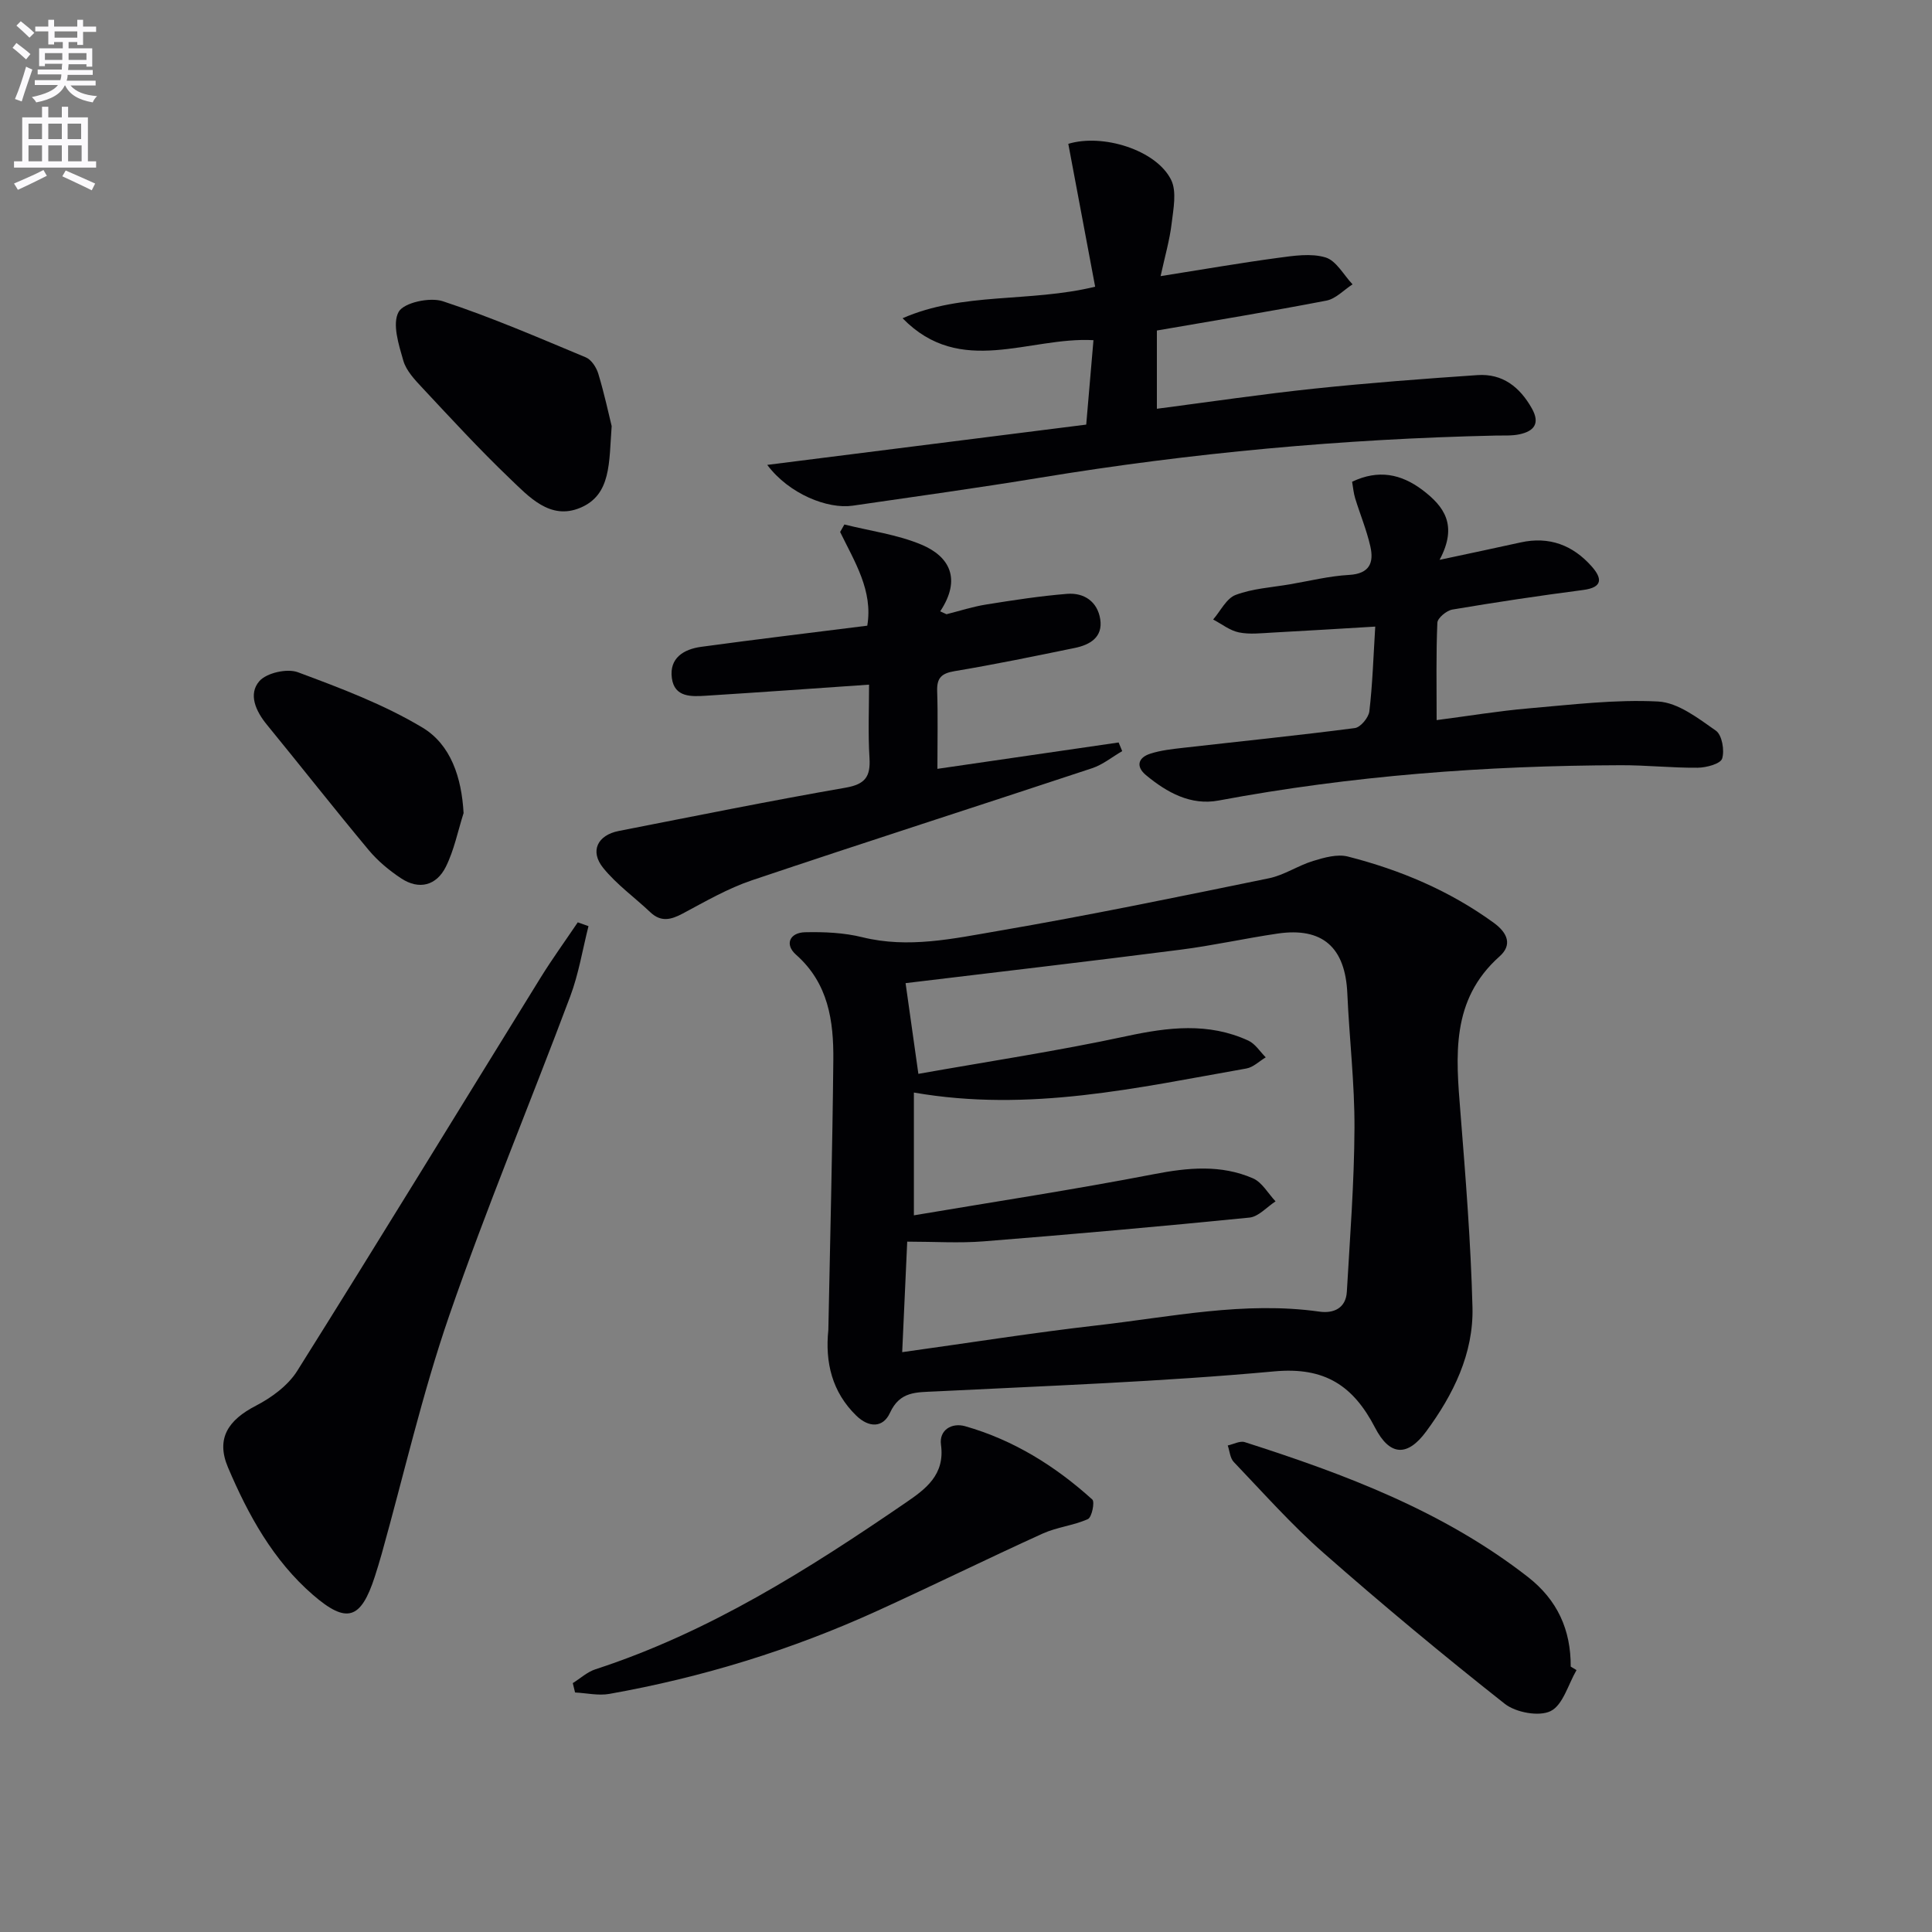 <svg enable-background="new 0 0 400 400" viewBox="0 0 400 400" xmlns="http://www.w3.org/2000/svg"><rect x="0" y="0" width="400" height="400" fill="#808080" stroke="none"/><path d="m2.6 9.9.8-1c.9.7 1.9 1.4 2.9 2.3l-.9 1.1c-1.1-1-2-1.8-2.8-2.4zm.5 10.6c.9-2.1 1.6-4.3 2.3-6.7.4.2.8.4 1.3.6-.7 2.1-1.5 4.3-2.2 6.6zm.3-15.2.9-.9c1 .8 2 1.6 2.8 2.4l-1 1c-.9-.9-1.8-1.7-2.7-2.5zm12.6-1.2h1.2v1.4h2.7v1.1h-2.7v2.7h-1.2v-.6h-1.8v1.3h4.9v3.8h-1.2v-.5h-3.7c0 .4-.1.9-.1 1.2h5.1v1h-5.2c0 .5-.1.9-.2 1.2h6v1h-5.2c1.1 1.3 2.9 2 5.5 2.2-.4.4-.7.8-.9 1.3-2.9-.5-4.8-1.6-5.7-3.5h-.1c-.8 1.7-2.7 2.9-5.9 3.5-.2-.4-.6-.8-.9-1.1 2.8-.6 4.6-1.4 5.4-2.5h-4.8v-1h5.3c.1-.3.2-.7.2-1.2h-4.9v-1h5c0-.4 0-.8.1-1.2h-3.6v.5h-1.2v-3.7h4.9v-1.3h-1.8v.5h-1.2v-2.7h-2.7v-1h2.7v-1.4h1.2v1.4h4.8zm-6.7 8.3h3.6c0-.4 0-.9 0-1.4h-3.6zm1.9-4.6h4.8v-1.3h-4.7v1.3zm6.7 3.2h-3.7v1.4h3.7z" fill="#fbfafc"/><path d="m8.7 22.1h1.3v2.2h2.8v-2.2h1.3v2.2h4.1v9.1h1.7v1.3h-17v-1.3h1.7v-9.1h4.1zm.3 13.1.7 1.2c-1.8.9-3.8 1.9-6 2.9-.2-.4-.5-.8-.8-1.3 2.3-1 4.4-1.9 6.1-2.8zm-3.1-6.4h2.8v-3.2h-2.8zm0 4.6h2.8v-3.3h-2.8zm4.1-4.6h2.8v-3.2h-2.8zm0 4.6h2.8v-3.3h-2.8zm3.6 1.9c2.1.9 4.1 1.8 6.1 2.7l-.7 1.4c-2.2-1.1-4.2-2-6.1-2.9zm3.2-9.7h-2.8v3.2h2.8zm-2.7 7.8h2.8v-3.3h-2.8z" fill="#fbfafc"/><g fill="#010104"><path d="m171.5 275.34c.36-18.62.85-37.24 1.03-55.86.08-8.09-1.01-15.89-7.72-21.82-2.41-2.13-1.32-4.58 1.89-4.65 3.94-.09 8.03.09 11.83 1.03 9.54 2.36 18.85.29 28.06-1.29 18.78-3.22 37.45-7.08 56.12-10.91 3.18-.65 6.05-2.65 9.19-3.6 2.29-.7 4.99-1.46 7.17-.9 10.85 2.77 21.05 7.07 30.2 13.72 2.94 2.14 3.83 4.62 1.19 6.96-10.13 9.02-9.03 20.59-8.09 32.33 1.07 13.41 2.14 26.84 2.49 40.28.25 9.62-3.98 18.13-9.57 25.72-3.94 5.36-7.58 5.06-10.59-.75-4.48-8.64-10.34-12.64-20.87-11.67-23.33 2.14-46.78 2.98-70.19 4.15-3.91.2-7.32-.07-9.38 4.43-1.45 3.16-4.39 3.1-6.98.58-5.02-4.89-6.48-11.04-5.78-17.75zm15.99-71.79c.81 5.77 1.67 11.81 2.65 18.78 14.41-2.56 28.81-4.73 43.02-7.79 8.68-1.87 17.03-2.9 25.3.91 1.43.66 2.41 2.28 3.6 3.46-1.33.79-2.58 2.06-4.01 2.31-22.5 3.96-44.92 9.14-68.84 4.98v25.42c16.47-2.78 33.14-5.32 49.69-8.52 7.06-1.37 13.87-2.02 20.51.86 1.89.82 3.14 3.14 4.68 4.77-1.8 1.16-3.51 3.17-5.41 3.36-18.33 1.83-36.69 3.46-55.05 4.92-5.04.4-10.15.06-15.8.06-.34 7.46-.68 15.03-1.04 22.88 13.98-1.94 27.1-4.03 40.29-5.54 15.31-1.74 30.53-5.05 46.11-2.85 2.9.41 5.47-.69 5.66-4.13.65-11.29 1.53-22.58 1.58-33.87.04-9.29-1.07-18.58-1.48-27.88-.42-9.54-5.13-13.76-14.46-12.39-6.73.99-13.38 2.48-20.12 3.34-18.89 2.42-37.81 4.62-56.88 6.92z"/><path d="m158.85 96.25c21.88-2.76 43.77-5.53 66.04-8.34.52-6.05 1-11.62 1.5-17.48-13.33-.75-27.52 7.77-39.52-4.54 12.46-5.48 26.16-3.21 39.87-6.53-1.85-9.87-3.71-19.72-5.56-29.58 7.08-2.16 18.15 1.22 21.27 7.42 1.23 2.45.48 6.08.12 9.11-.4 3.38-1.37 6.69-2.28 10.86 8.68-1.37 16.47-2.73 24.29-3.78 3.27-.44 6.85-1 9.86-.09 2.22.67 3.75 3.63 5.59 5.57-1.8 1.16-3.47 3-5.42 3.37-11.55 2.23-23.17 4.13-35.09 6.19v16.2c10.99-1.43 21.77-3.03 32.6-4.17 11.23-1.18 22.51-2.03 33.78-2.8 5.19-.35 8.75 2.46 11.25 6.89 1.77 3.15.44 4.73-2.57 5.37-1.61.34-3.32.22-4.98.26-31.6.7-63 3.58-94.19 8.71-12.93 2.13-25.92 3.92-38.9 5.81-5.12.73-13.12-2.38-17.66-8.45z"/><path d="m179.93 141.75c-11.61.8-22.67 1.59-33.74 2.29-3.02.19-6.55.39-7.09-3.65-.56-4.17 2.48-5.98 6.06-6.47 11.34-1.55 22.7-2.9 34.4-4.38 1.22-7.23-2.61-13.21-5.62-19.4.29-.52.58-1.03.88-1.55 5.34 1.34 10.95 2.07 15.97 4.18 5.8 2.44 8.31 7.09 3.87 13.8.43.2.87.4 1.3.6 2.75-.69 5.47-1.58 8.26-2.02 5.55-.89 11.12-1.75 16.71-2.2 3.52-.28 6.29 1.61 6.86 5.24.59 3.76-2.15 5.33-5.31 5.97-8.27 1.7-16.55 3.41-24.88 4.8-2.72.46-3.66 1.44-3.57 4.15.17 5.12.05 10.25.05 16.07 12.87-1.87 25.19-3.67 37.52-5.46.25.6.5 1.19.74 1.79-2.07 1.2-4 2.8-6.23 3.54-23.46 7.78-47 15.31-70.42 23.2-4.99 1.68-9.66 4.39-14.34 6.89-2.45 1.3-4.5 1.82-6.72-.28-3.24-3.07-6.97-5.73-9.75-9.17-2.81-3.48-1.17-6.79 3.24-7.65 15.64-3.06 31.26-6.23 46.96-8.96 4.05-.71 5.17-2.28 4.94-6.13-.32-5.12-.09-10.27-.09-15.2z"/><path d="m121.84 191.75c-1.23 4.86-2.03 9.88-3.78 14.54-8.28 22.08-17.38 43.87-25.07 66.14-5.56 16.11-9.36 32.82-13.96 49.27-.45 1.59-.93 3.17-1.44 4.75-2.87 8.82-5.78 9.83-12.81 3.74-8.22-7.12-13.4-16.55-17.57-26.36-2.56-6.02.05-9.84 5.79-12.8 3.24-1.68 6.63-4.17 8.53-7.19 16.97-27.03 33.6-54.28 50.39-81.42 2.42-3.91 5.13-7.64 7.7-11.46.74.26 1.48.52 2.22.79z"/><path d="m298.05 115.91c6.79-1.46 11.78-2.49 16.75-3.6 5.94-1.32 10.84.55 14.75 4.97 2.11 2.39 2.41 4.33-1.78 4.87-9.05 1.18-18.07 2.53-27.06 4.05-1.21.2-3.08 1.75-3.12 2.74-.28 6.45-.15 12.93-.15 20.15 6.72-.87 12.87-1.9 19.07-2.43 8.92-.76 17.9-1.88 26.79-1.42 4.12.22 8.29 3.47 11.96 6.04 1.27.89 1.82 4.09 1.29 5.78-.35 1.09-3.28 1.87-5.06 1.89-5.3.05-10.61-.54-15.92-.52-27.96.08-55.74 2.16-83.27 7.31-5.77 1.08-10.7-1.66-15.03-5.25-2.15-1.78-1.66-3.63.89-4.45 2.17-.7 4.5-.95 6.78-1.21 11.85-1.35 23.73-2.55 35.56-4.09 1.18-.15 2.86-2.17 3.01-3.47.66-5.59.83-11.24 1.22-17.54-7.17.42-14.21.87-21.26 1.24-2.33.12-4.73.42-6.97-.04-1.88-.38-3.56-1.74-5.33-2.67 1.53-1.76 2.74-4.37 4.66-5.09 3.51-1.32 7.44-1.55 11.2-2.19 4.09-.7 8.17-1.72 12.28-1.95 4.28-.24 5.17-2.56 4.4-5.93-.77-3.38-2.12-6.62-3.14-9.94-.33-1.07-.42-2.21-.63-3.42 5.43-2.58 10.12-1.64 14.57 1.71 4.44 3.37 7.39 7.25 3.54 14.46z"/><path d="m118.59 348.47c1.56-.97 2.99-2.31 4.68-2.86 23.5-7.65 44.1-20.69 64.27-34.51 4.08-2.79 8.14-5.75 7.28-11.98-.42-3.06 2.24-4.62 5-3.84 10.01 2.85 18.67 8.25 26.33 15.18.55.49-.1 3.69-.91 4.05-2.98 1.34-6.42 1.66-9.39 3.01-11.47 5.21-22.77 10.78-34.24 16-17.73 8.08-36.24 13.77-55.43 17.18-2.28.41-4.74-.17-7.12-.29-.14-.64-.31-1.29-.47-1.94z"/><path d="m326.4 345.78c-1.72 2.95-2.8 7.21-5.35 8.48-2.4 1.19-7.21.3-9.51-1.51-12.77-10.07-25.29-20.49-37.51-31.23-6.61-5.81-12.49-12.45-18.59-18.83-.77-.8-.85-2.27-1.25-3.42 1.19-.26 2.53-1.01 3.53-.69 20.79 6.65 41.12 14.29 58.61 27.91 6.12 4.77 8.91 10.95 8.87 18.56.4.23.8.48 1.2.73z"/><path d="m126.64 88.22c-.57 7.6-.07 14.23-6.52 16.92-6.24 2.61-10.63-2.31-14.62-6.12-6.25-5.98-12.11-12.36-18.02-18.68-1.58-1.69-3.37-3.57-3.98-5.68-.95-3.3-2.33-7.61-.97-10.08 1.06-1.93 6.47-3.1 9.16-2.21 10.06 3.31 19.81 7.54 29.6 11.62 1.16.48 2.2 2.1 2.59 3.41 1.24 4.1 2.14 8.3 2.76 10.82z"/><path d="m95.98 168.34c-1.19 3.74-1.96 7.69-3.69 11.15-1.93 3.85-5.52 4.83-9.26 2.35-2.46-1.63-4.83-3.6-6.71-5.86-7.14-8.56-14.02-17.33-21.08-25.96-2.3-2.81-3.87-6.31-1.55-8.99 1.49-1.72 5.75-2.68 7.98-1.85 8.82 3.28 17.78 6.65 25.8 11.46 5.87 3.53 8.1 10.32 8.51 17.7z"/></g></svg>